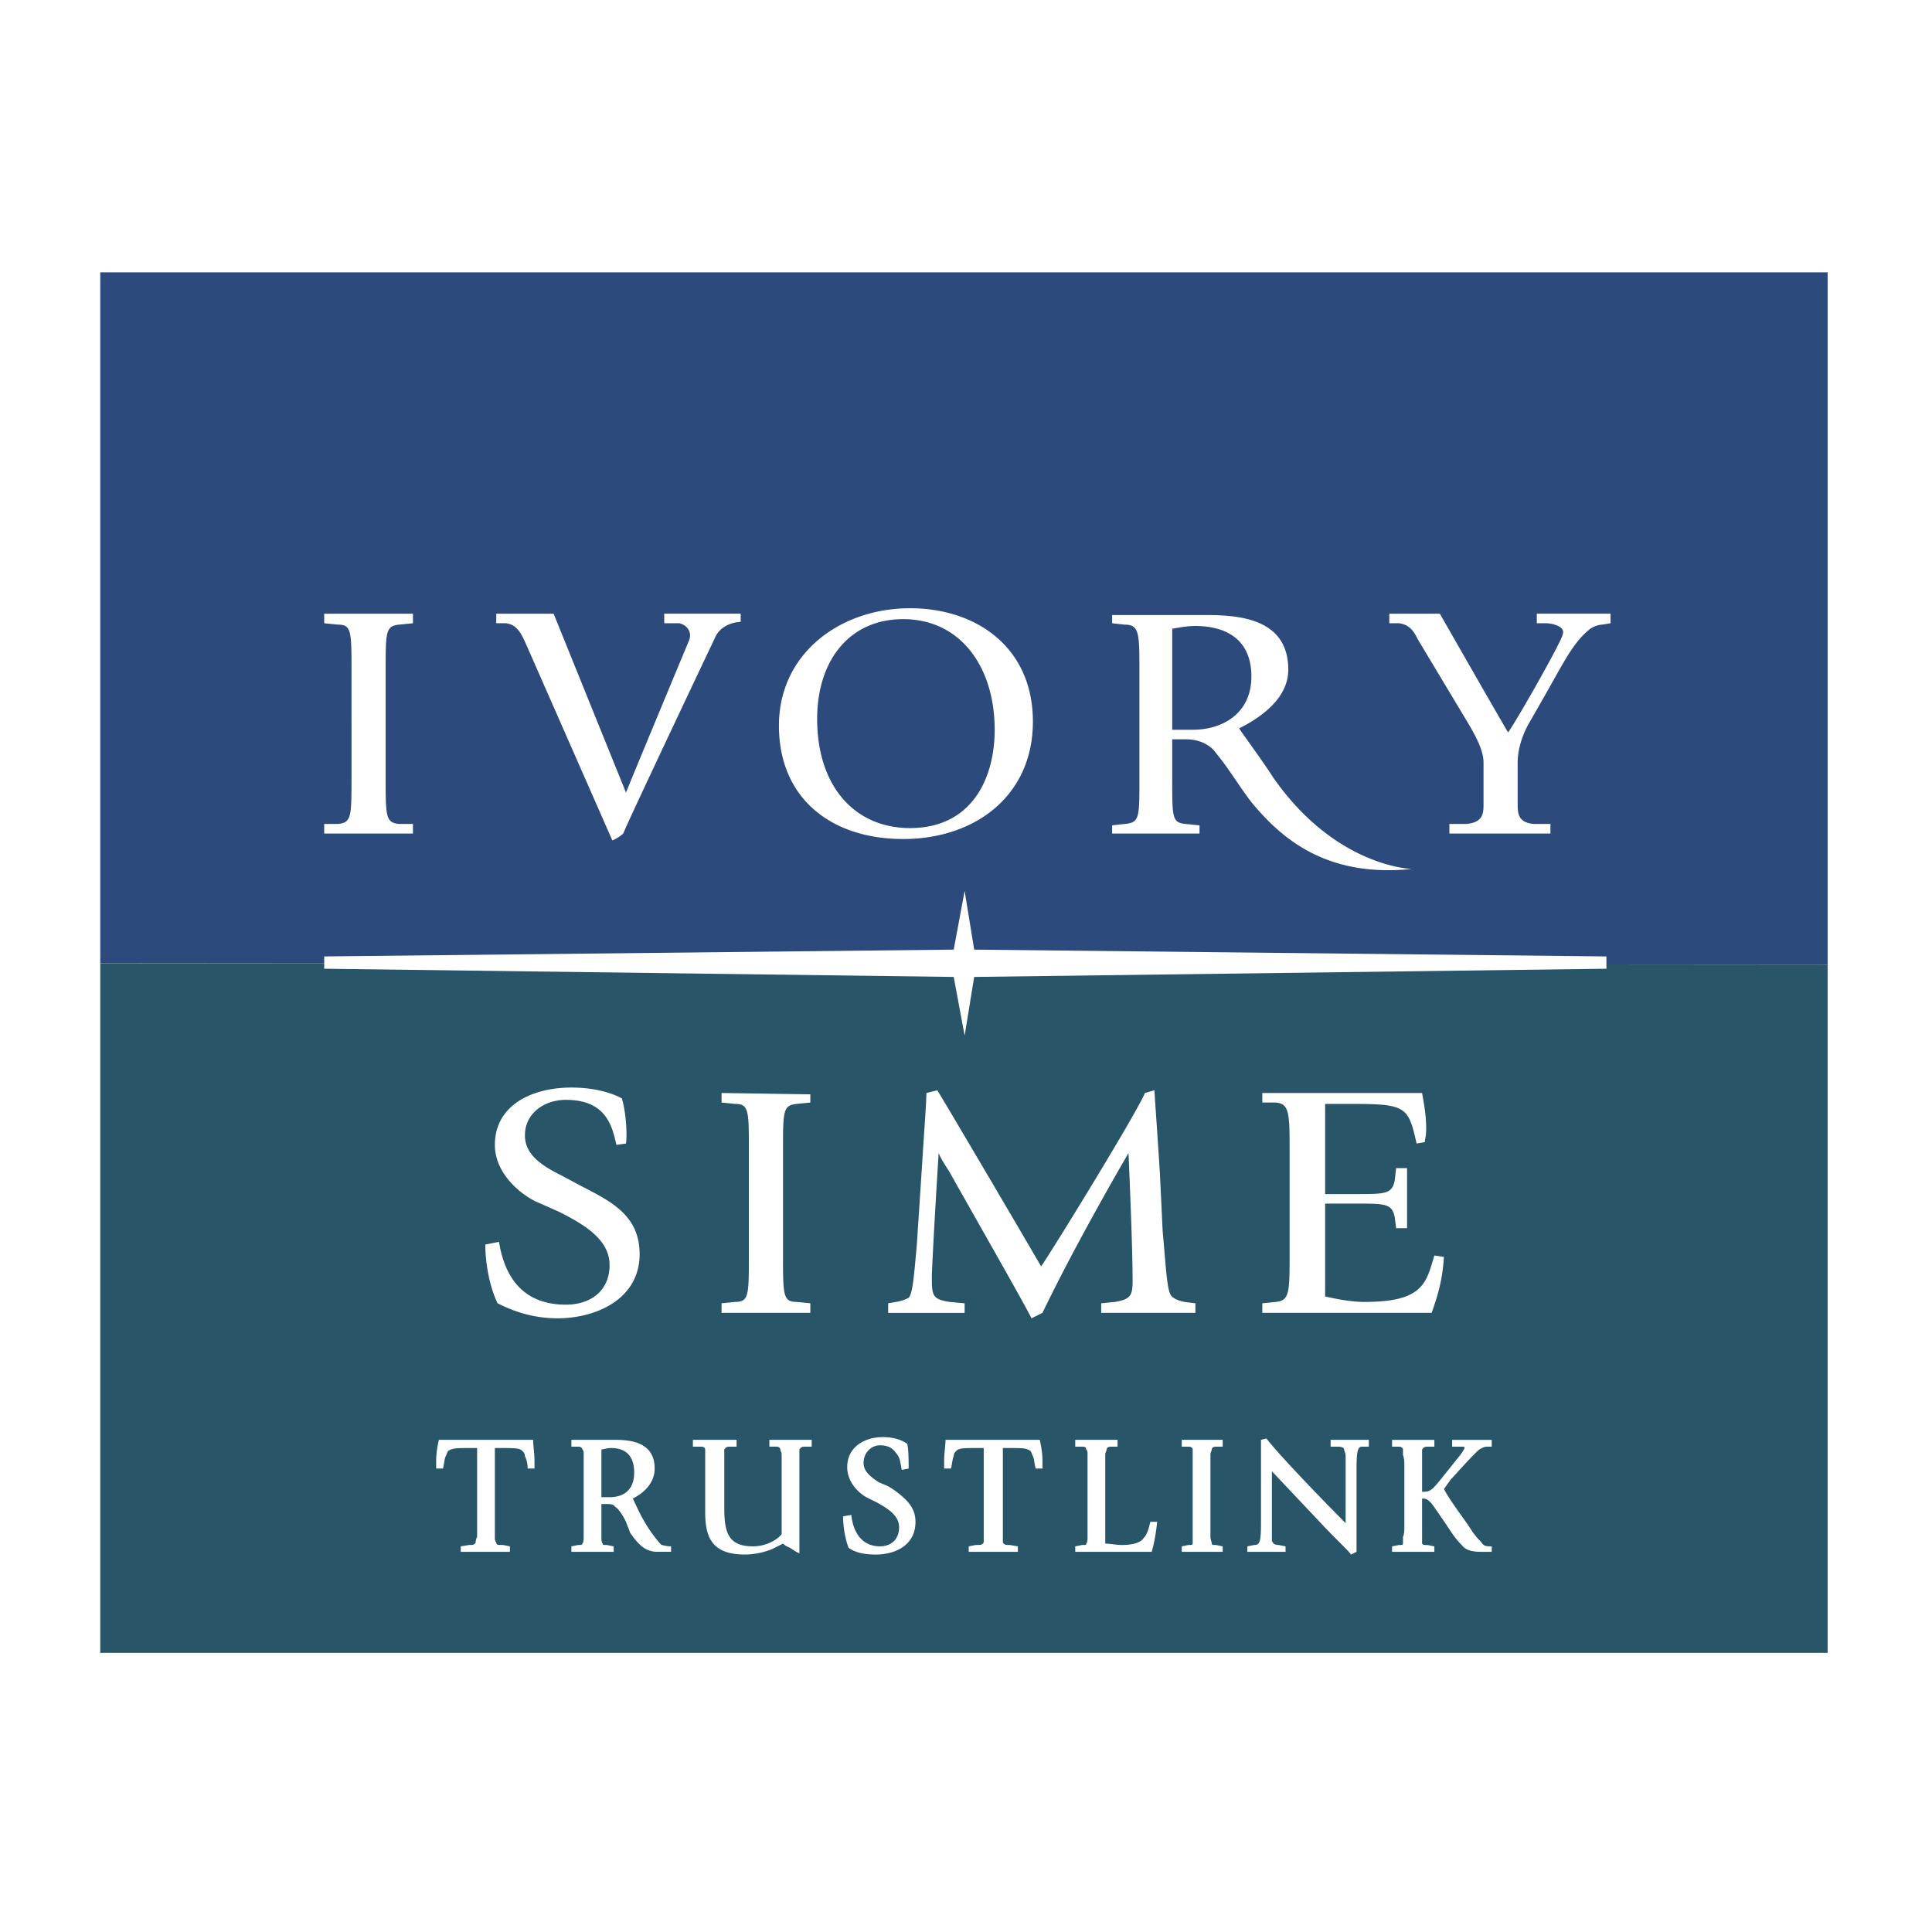 <svg xmlns="http://www.w3.org/2000/svg" width="2500" height="2500" viewBox="0 0 192.756 192.756"><g fill-rule="evenodd" clip-rule="evenodd"><path fill="#fff" d="M0 0h192.756v192.756H0V0z"/><path fill="#fff" d="M8.504 26.488h175.748V166.27H8.504V26.488z"/><path fill="#2c4a7c" d="M10.002 27.169h172.342v69.073l-172.342-.137V27.169z"/><path fill="#285568" d="M10.002 96.105l172.342.137v68.664H10.002V96.105z"/><path d="M90.111 83.708c-7.22 0-12.397-4.087-12.397-11.308s6.131-11.716 13.079-11.716c6.676 0 12.26 3.951 12.26 11.308s-5.721 11.716-12.942 11.716zm-8.583-11.989c0 6.812 3.815 10.898 9.265 10.898 6.131 0 8.446-4.904 8.446-9.809 0-6.268-3.405-11.035-9.127-11.035-5.45.001-8.584 4.224-8.584 9.946zM95.152 94.744l1.09-5.859.953 5.859 63.078.68v1.226l-63.078.819-.953 5.857-1.09-5.857-62.806-.819v-1.226l62.806-.68zM55.915 117.223l2.043 1.09c2.861 1.498 5.858 2.861 5.858 6.812 0 4.496-4.359 6.402-8.174 6.402-2.861 0-4.905-.953-5.995-1.498-.681-1.363-1.226-3.678-1.226-5.859l1.362-.271c.408 2.453 1.635 6.268 6.675 6.268 2.452 0 4.36-1.363 4.36-3.951 0-2.453-2.316-3.951-5.041-5.314l-2.452-1.09c-2.043-1.09-3.951-3.133-3.951-5.586 0-3.949 3.679-5.721 7.63-5.721 2.315 0 4.087.545 5.041 1.09.409 1.361.545 3.541.409 4.496l-.954.135c-.408-1.77-.953-4.494-5.041-4.494-2.18 0-4.087 1.361-4.087 3.541.001 1.907 1.636 2.997 3.543 3.95zM71.991 130.982v-.953l1.362-.137c1.362 0 1.362-.682 1.362-4.633v-10.49c0-3.949 0-4.631-1.362-4.631l-1.362-.137v-.953l8.855.135v.818l-1.362.137c-1.362.137-1.362.682-1.362 4.631v10.49c0 3.951 0 4.633 1.362 4.633l1.362.137v.953h-8.855zM88.613 130.982v-.953l.817-.137c.681-.137.954-.271 1.226-.408.409-.408.545-2.316.818-5.314l.544-8.309c.137-2.316.409-5.859.409-6.812l1.09-.273c1.09 1.771 9.264 15.668 10.354 17.576 1.227-1.771 9.674-15.531 10.354-17.303l.955-.273c0 .273.271 3.951.545 8.311l.271 5.723c.273 2.861.408 5.857.818 6.402.137.273.68.545 1.361.682l1.09.137v.953h-9.4v-.953l1.363-.137c1.635-.271 1.771-.682 1.771-2.18 0-3.678-.41-12.67-.41-12.67s-5.041 8.582-8.582 15.939l-1.09.545c-.818-1.635-5.723-10.217-8.175-14.576-.409-.682-.817-1.227-1.09-1.908-.136 1.908-.681 11.309-.681 12.262 0 1.906 0 2.316 1.771 2.588l1.499.137v.953h-7.628v-.002zM125.941 130.982v-.953l1.363-.137c1.361-.137 1.361-.953 1.361-4.904v-9.945c0-3.951 0-4.904-1.361-5.041h-1.363v-.953h15.939c.137.816.41 2.043.41 3.541 0 .818-.137 1.09-.137 1.363l-.816.137c-.818-3.543-.955-3.951-6.131-3.951h-2.998v8.992h3.133c2.861 0 3.543 0 3.814-1.363l.137-1.227h1.09v5.994h-1.09l-.137-1.09c-.271-1.361-.953-1.361-3.814-1.361h-3.133v9.264c1.227.273 2.588.545 3.951.545 5.857 0 6.131-1.906 6.947-4.633l.955.137c-.137 2.18-.545 3.68-1.227 5.586h-16.893v-.001zM32.346 83.163v-.954h1.362c1.362-.137 1.362-.682 1.362-4.769V66.95c0-3.951 0-4.632-1.362-4.632l-1.362-.136v-.954h8.855v.954l-1.363.136c-1.362.136-1.362.681-1.362 4.632v10.49c0 4.087 0 4.632 1.362 4.769h1.363v.954h-8.855zM61.092 83.844l-8.447-19.21c-.545-1.226-.954-2.316-2.18-2.452h-.953v-.954h5.722l7.221 17.847c.817-2.043 6.267-15.123 6.267-15.123.409-.954-.272-1.635-.953-1.771H66.27v-.954h7.63v.817s-1.908 0-2.589 1.635c0 0-8.855 18.665-9.128 19.482-.137.138-.683.547-1.091.683zM116.951 62.727c.816-.136 1.498-.272 2.314-.272 2.725 0 5.586 1.09 5.586 5.041 0 3.678-2.861 5.313-5.857 5.313h-2.043V62.727zm-5.996-.545l1.227.136c1.498 0 1.498.818 1.498 4.769v10.626c0 3.951 0 4.359-1.498 4.496l-1.227.136v.818h8.721v-.818l-1.363-.136c-1.361-.137-1.361-.545-1.361-4.496v-3.951h1.361c2.18 0 2.998 1.362 2.998 1.362s-.273-.272 0 0c1.361 1.635 2.18 3.134 3.541 4.905 3.135 3.814 7.629 7.493 15.939 6.675h.137s-7.629-.136-13.896-9.128c-.953-1.499-2.859-4.087-3.406-4.905 1.908-.953 4.906-2.861 4.906-5.858 0-5.04-4.77-5.449-8.176-5.449h-9.4v.818h-.001zM144.607 83.163v-.954h1.635c1.77-.137 1.77-1.09 1.77-2.044v-4.087c0-1.226-.816-2.725-1.635-4.087l-4.904-8.174c-.408-.817-.816-1.499-1.906-1.635h-.955v-.954h5.041s5.994 10.491 6.812 11.853c.953-1.362 5.449-9.265 5.449-9.81.273-.681-.816-1.09-1.771-1.09h-.816v-.954h7.357v.954l-.818.136c-.408 0-1.09.272-1.361.545-1.5 1.226-2.453 3.133-4.225 6.267l-1.635 2.861c-.816 1.362-1.227 2.861-1.227 4.087v4.087c0 .954 0 1.907 1.635 2.044h1.635v.954h-10.081v.001zM62.455 151.828c.136.408.272.68.409 1.09.681.953 1.363 1.906 2.725 1.906h1.362v-.545c-.545 0-.818-.137-.954-.137-.272-.271-1.09-1.225-1.771-2.451-.409-.682-.818-1.635-1.09-2.18.817-.408 2.18-1.363 2.18-2.998 0-2.588-2.316-2.861-3.951-2.861h-4.359v.682h.681c.272 0 .409.137.409.273.136.135.136.271.136.545v8.175c0 .271 0 .545-.136.682 0 .135-.137.135-.409.135l-.681.137v.545h4.223v-.545l-.681-.137c-.409 0-.409 0-.409-.135-.136-.137-.136-.41-.136-.682V150.057h.408c.409 0 .818 0 .954.271.272.137.681.682 1.09 1.5zm-1.635-2.453h-.817v-4.768c.272 0 .545-.137.954-.137 1.226 0 2.316.545 2.316 2.451-.001 1.772-1.091 2.454-2.453 2.454zM52.1 144.742c.137.137.273.273.273.545.136.273.272.682.272 1.227h.681v-.816c0-.682-.137-1.5-.137-2.045h-9.4c-.136.545-.273 1.363-.273 2.045v.816h.682c.136-.545.136-.953.272-1.227.136-.271.136-.408.272-.545.409-.271.954-.271 2.043-.271h.817v8.856c-.136.271-.136.408-.136.545-.136.271-.272.271-.681.271l-.817.137v.545h4.905v-.545l-.682-.137c-.545 0-.681 0-.681-.271-.137-.137-.137-.273-.137-.545v-8.856h.681c1.229 0 1.774 0 2.046.271zM70.356 150.738c0 2.314.409 4.359 3.951 4.359a7.43 7.43 0 0 0 2.725-.545c.272-.137.817-.41 1.09-.545 0 0 .272.271.681.408.409.271.817.545.954.545v-8.582-1.227-.545c.136-.137.136-.273.545-.273h.681v-.682H76.76v.682h.681c.272 0 .409.137.409.273 0 .135.136.271.136.545V153.052c-.272.41-1.362 1.227-2.861 1.227-2.452 0-2.861-1.361-2.861-3.814v-4.086-1.227-.545c.136-.137.136-.273.545-.273h.681v-.682h-4.36v.682h.817c.272 0 .409.137.409.273v6.131zM84.934 151.146l-.817.137c0 1.225.272 2.451.545 3.133.545.408 1.362.682 2.725.682 1.771 0 3.951-.818 3.951-3.27 0-.955-.409-1.635-.954-2.182a8.791 8.791 0 0 0-1.771-1.361l-.954-.408c-.817-.545-1.499-1.09-1.499-1.908 0-1.09.818-1.771 1.635-1.771.954 0 1.362.41 1.635.818.409.408.409 1.09.545 1.635l.681-.137c0-.545 0-1.906-.136-2.451-.544-.41-1.362-.682-2.452-.682-1.771 0-3.542.953-3.542 2.998 0 1.361.954 2.451 1.908 2.996l1.09.545c1.226.682 2.18 1.363 2.18 2.453 0 1.225-.818 1.906-1.908 1.906-2.045 0-2.726-1.771-2.862-3.133zM102.781 144.742c.137.137.137.273.271.545.137.273.137.682.273 1.227h.682v-.816c0-.682-.137-1.5-.273-2.045h-9.4c0 .545-.136 1.363-.136 2.045v.816h.681c.136-.545.136-.953.272-1.227 0-.271.136-.408.272-.545.272-.271.817-.271 2.044-.271h.68v9.401c-.135.271-.271.271-.816.271l-.682.137v.545h4.904v-.545l-.816-.137c-.41 0-.545 0-.682-.271v-.545-8.856h.682c1.226 0 1.636 0 2.044.271zM107.959 154.143l-.682.137v.545h7.629c.273-.953.408-1.771.545-2.996h-.682c-.135.545-.271 1.225-.68 1.635-.273.408-.955.68-2.18.68-.545 0-1.09-.135-1.637-.135v-7.629-1.227c0-.273.137-.41.137-.545 0-.137.137-.273.41-.273h.68v-.682h-4.223v.682h.682c.408 0 .408.137.408.273.137.135.137.271.137.545v8.175c0 .271 0 .545-.137.682.001.133.001.133-.407.133zM118.994 154.008c0 .135-.137.135-.408.135l-.682.137v.545h4.086v-.545l-.68-.137c-.273 0-.41 0-.41-.135 0-.137-.135-.41-.135-.682v-6.948-1.227c0-.273.135-.41.135-.545 0-.137.137-.273.41-.273h.68v-.682h-4.086v.682h.682c.271 0 .408.137.408.273V154.008zM134.797 155.098l.545-.273v-8.311c0-1.771.137-2.18.545-2.18h.682v-.682h-3.814v.682h.682c.545 0 .682.137.682.408.135.273.135.41.135.682v6.539c-1.906-1.906-6.539-6.676-7.902-8.445l-.543.135v8.311c0 1.908-.137 2.18-.682 2.18l-.682.137v.545h3.814v-.545l-.682-.137c-.408 0-.545-.135-.68-.408v-.682-6.266l4.631 4.904c1.771 1.906 2.861 2.861 3.269 3.406zM142.973 150.193l1.225 1.77c.545.818.955 1.5 1.635 2.18.41.545 1.09.682 1.908.682h1.09v-.545c-.545 0-.682 0-.953-.271-.137-.273-.41-.41-.682-.818-.273-.271-.545-.816-.953-1.361-.682-.955-1.771-2.453-2.18-3.271l.68-.953c.273-.271 2.316-2.588 2.861-2.996.273-.137.408-.273.818-.273h.408v-.682h-3.951v.682h1.089c.136 0 .137 0 .137.137 0 0 0 .137-.408.682l-1.09 1.361c-1.635 2.043-1.771 2.316-2.59 2.316h-.137v-2.451-1.227-.545c.137-.137.137-.273.547-.273h.68v-.682h-4.223v.682h.682c.271 0 .408.137.408.273v.545c.137.408.137.68.137 1.227v5.721c0 .545 0 .953-.137 1.227v.682c0 .135-.137.135-.408.135l-.682.137v.545h4.223v-.545l-.68-.137c-.41 0-.41 0-.547-.135v-.682V149.515h.137c.274-.003.545.131.956.678z" fill="#fff"/></g></svg>